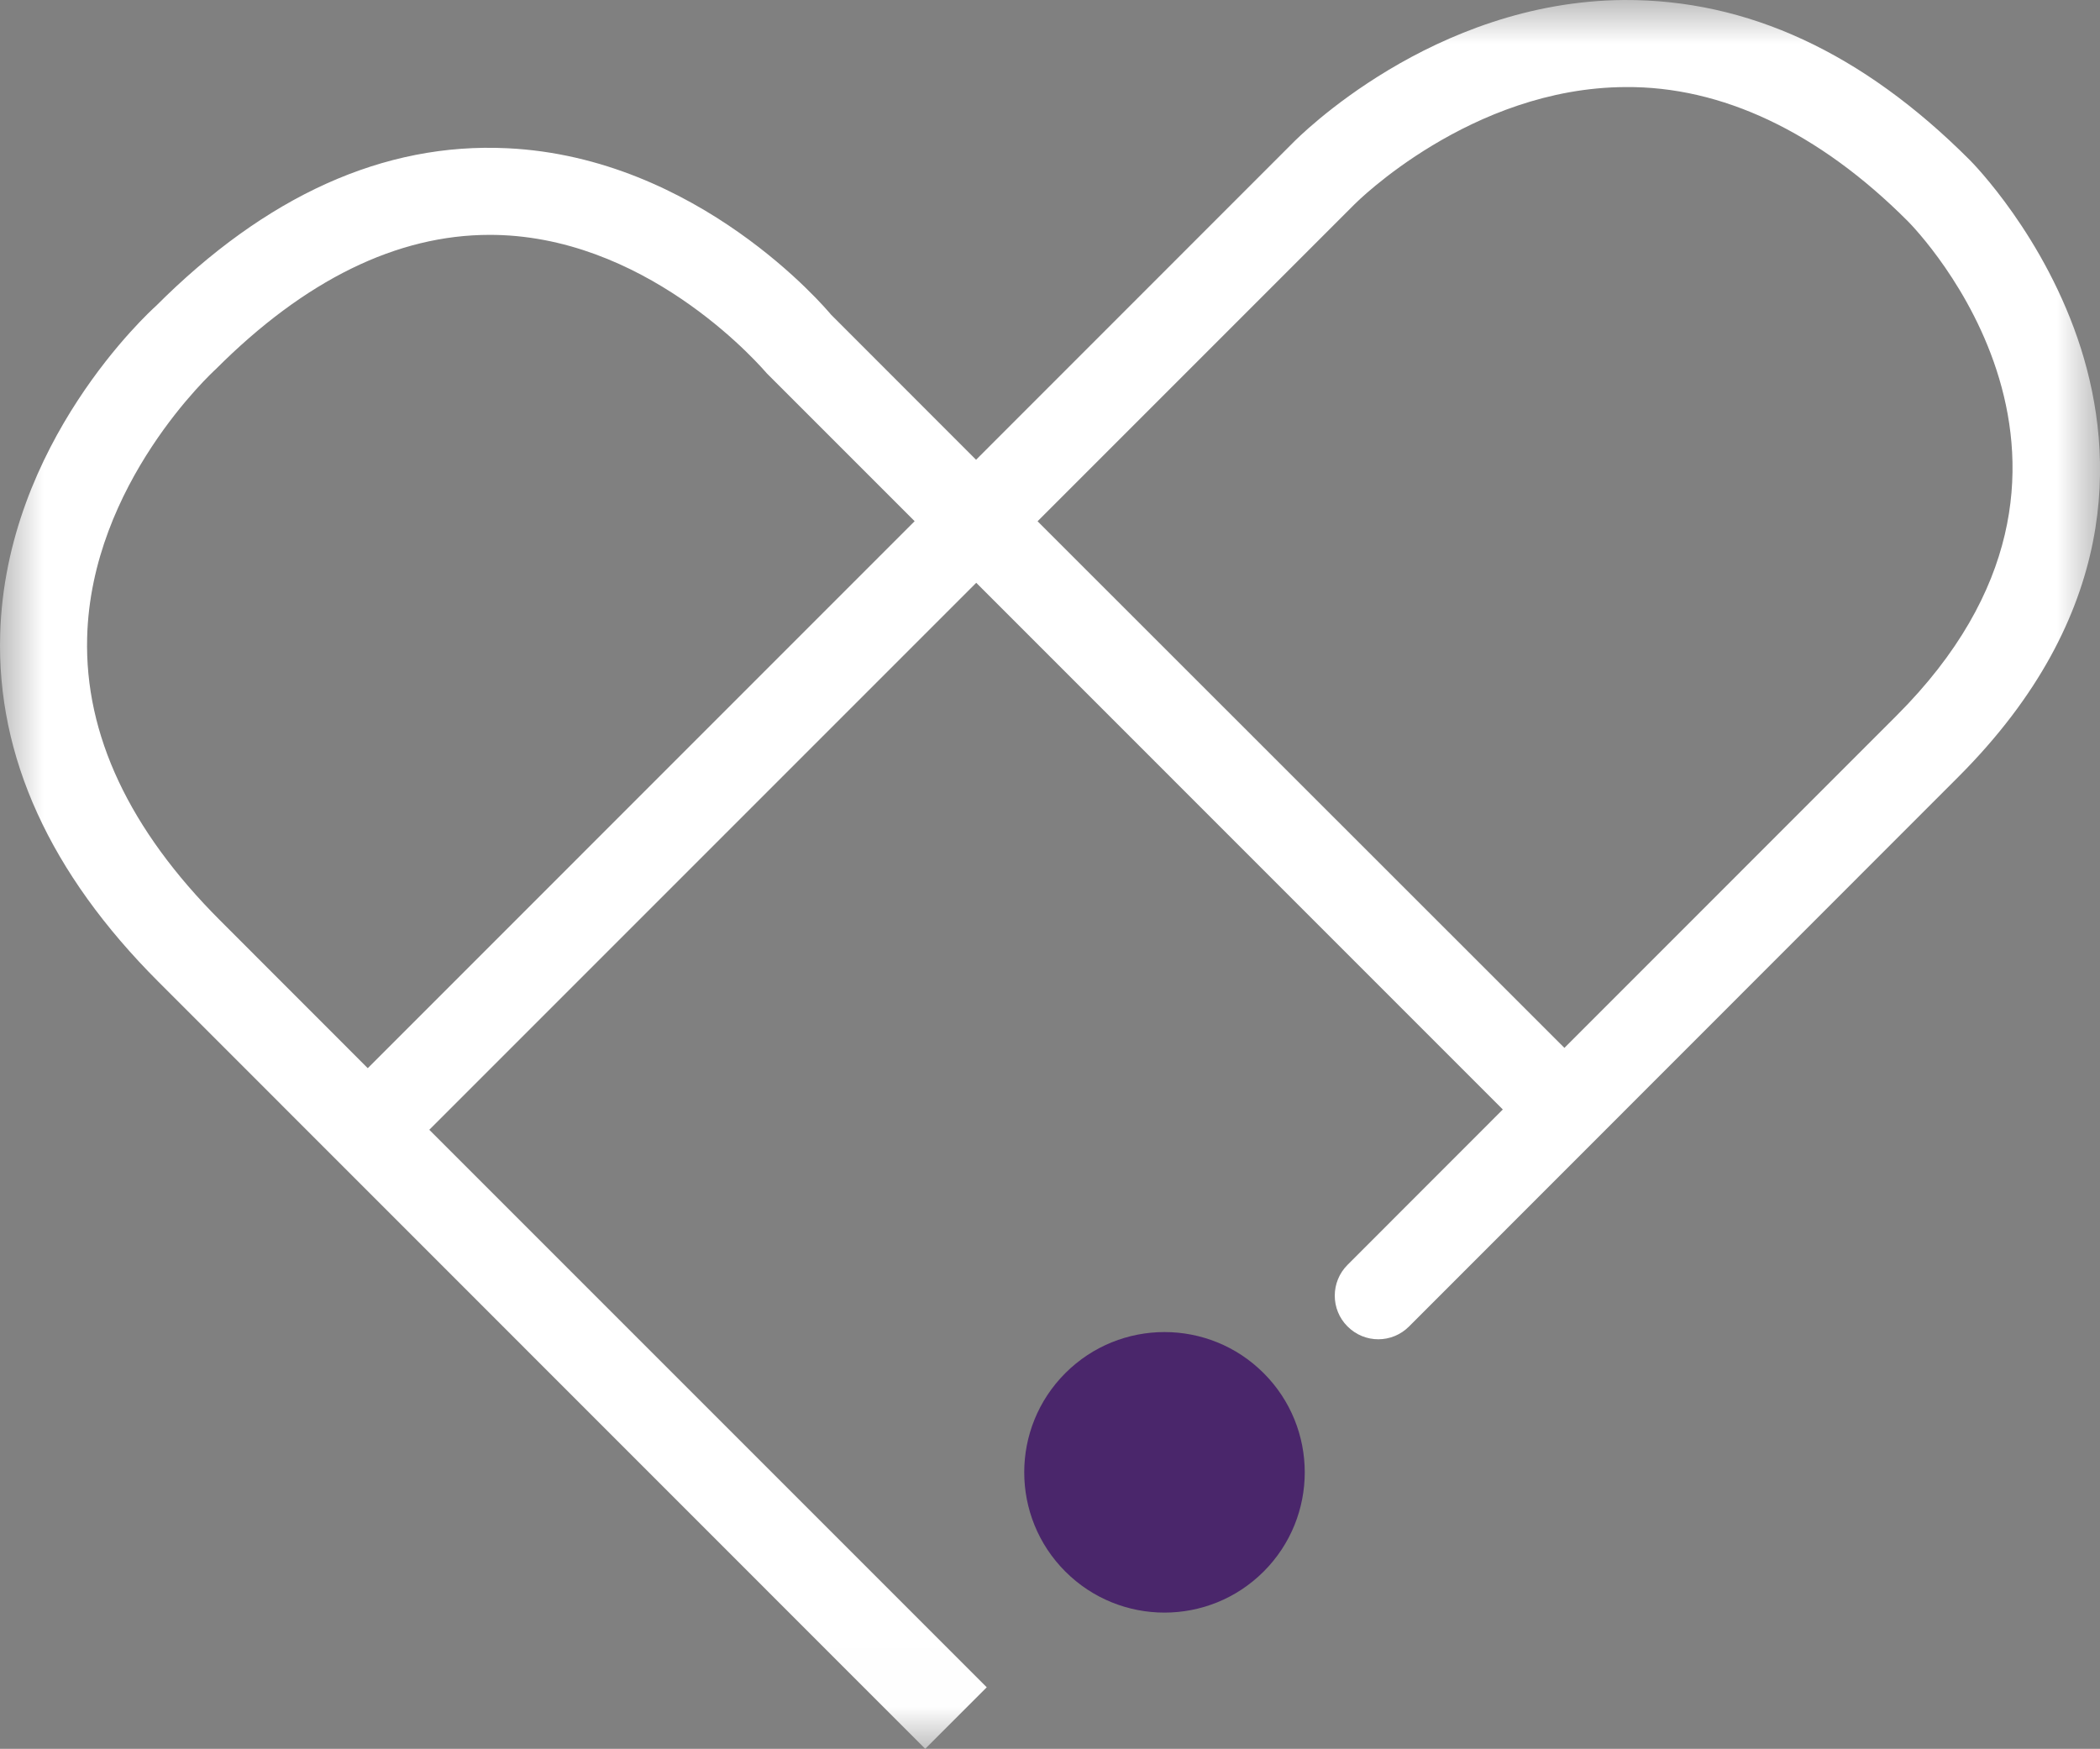 <?xml version="1.0" encoding="UTF-8"?>
<svg xmlns="http://www.w3.org/2000/svg" xmlns:xlink="http://www.w3.org/1999/xlink" width="24px" height="19.985px" viewBox="0 0 24 19.985" version="1.1">
  <rect x="0" y="0" width="24" height="19.985" fill="#808080" stroke="none"/>
  <title>42E2AA29-7FEE-4A29-AB8E-4A16DB84323E</title>
  <defs>
    <polygon id="path-1" points="0 0 24 0 24 19.985 0 19.985"></polygon>
  </defs>
  <g id="OneTouch-Desktop-V2" stroke="none" stroke-width="1" fill="none" fill-rule="evenodd">
    <g id="OneTouch-Desktop" transform="translate(-390, -1120)">
      <g id="OT-Heart" transform="translate(390, 1120)">
        <path d="M14.442,15.692 C15.068,16.318 15.068,17.333 14.442,17.959 C13.816,18.585 12.801,18.585 12.175,17.959 C11.549,17.333 11.549,16.318 12.175,15.692 C12.801,15.066 13.816,15.066 14.442,15.692" id="Fill-1" fill="#4A266B"></path>
        <g id="Group-5">
          <mask id="mask-2" fill="white">
            <use xlink:href="#path-1"></use>
          </mask>
          <g id="Clip-4"></g>
          <path d="M11.858,5.957 L17.879,11.975 L21.677,8.176 C24.52,5.333 21.915,2.639 21.803,2.527 C20.782,1.504 19.672,0.985 18.576,0.995 C16.806,1.003 15.495,2.32 15.482,2.333 L11.858,5.957 Z M5.596,2.684 C4.537,2.684 3.485,3.199 2.467,4.218 C2.433,4.249 1.04,5.528 0.996,7.286 C0.967,8.394 1.478,9.481 2.514,10.517 L4.203,12.207 L10.453,5.956 L8.762,4.265 C8.72,4.217 7.484,2.764 5.74,2.687 C5.692,2.685 5.644,2.684 5.596,2.684 L5.596,2.684 Z M10.574,19.985 L1.81,11.219 C0.571,9.981 -0.038,8.645 0.002,7.25 C0.062,5.06 1.713,3.559 1.783,3.496 C3.036,2.242 4.381,1.626 5.796,1.694 C7.98,1.797 9.436,3.522 9.497,3.595 L11.155,5.254 L14.774,1.634 C14.834,1.573 16.369,0.017 18.559,-0 C19.974,-0.007 21.286,0.603 22.507,1.824 C22.542,1.858 23.376,2.702 23.783,3.985 C24.165,5.197 24.232,7.027 22.38,8.879 L16.104,15.158 C15.909,15.354 15.595,15.354 15.4,15.158 C15.206,14.965 15.206,14.649 15.4,14.455 L17.175,12.679 L11.157,6.66 L4.906,12.911 L11.277,19.282 L10.574,19.985 Z" id="Fill-3" fill="#FFFFFF" mask="url(#mask-2)"></path>
        </g>
      </g>
    </g>
  </g>
</svg>
